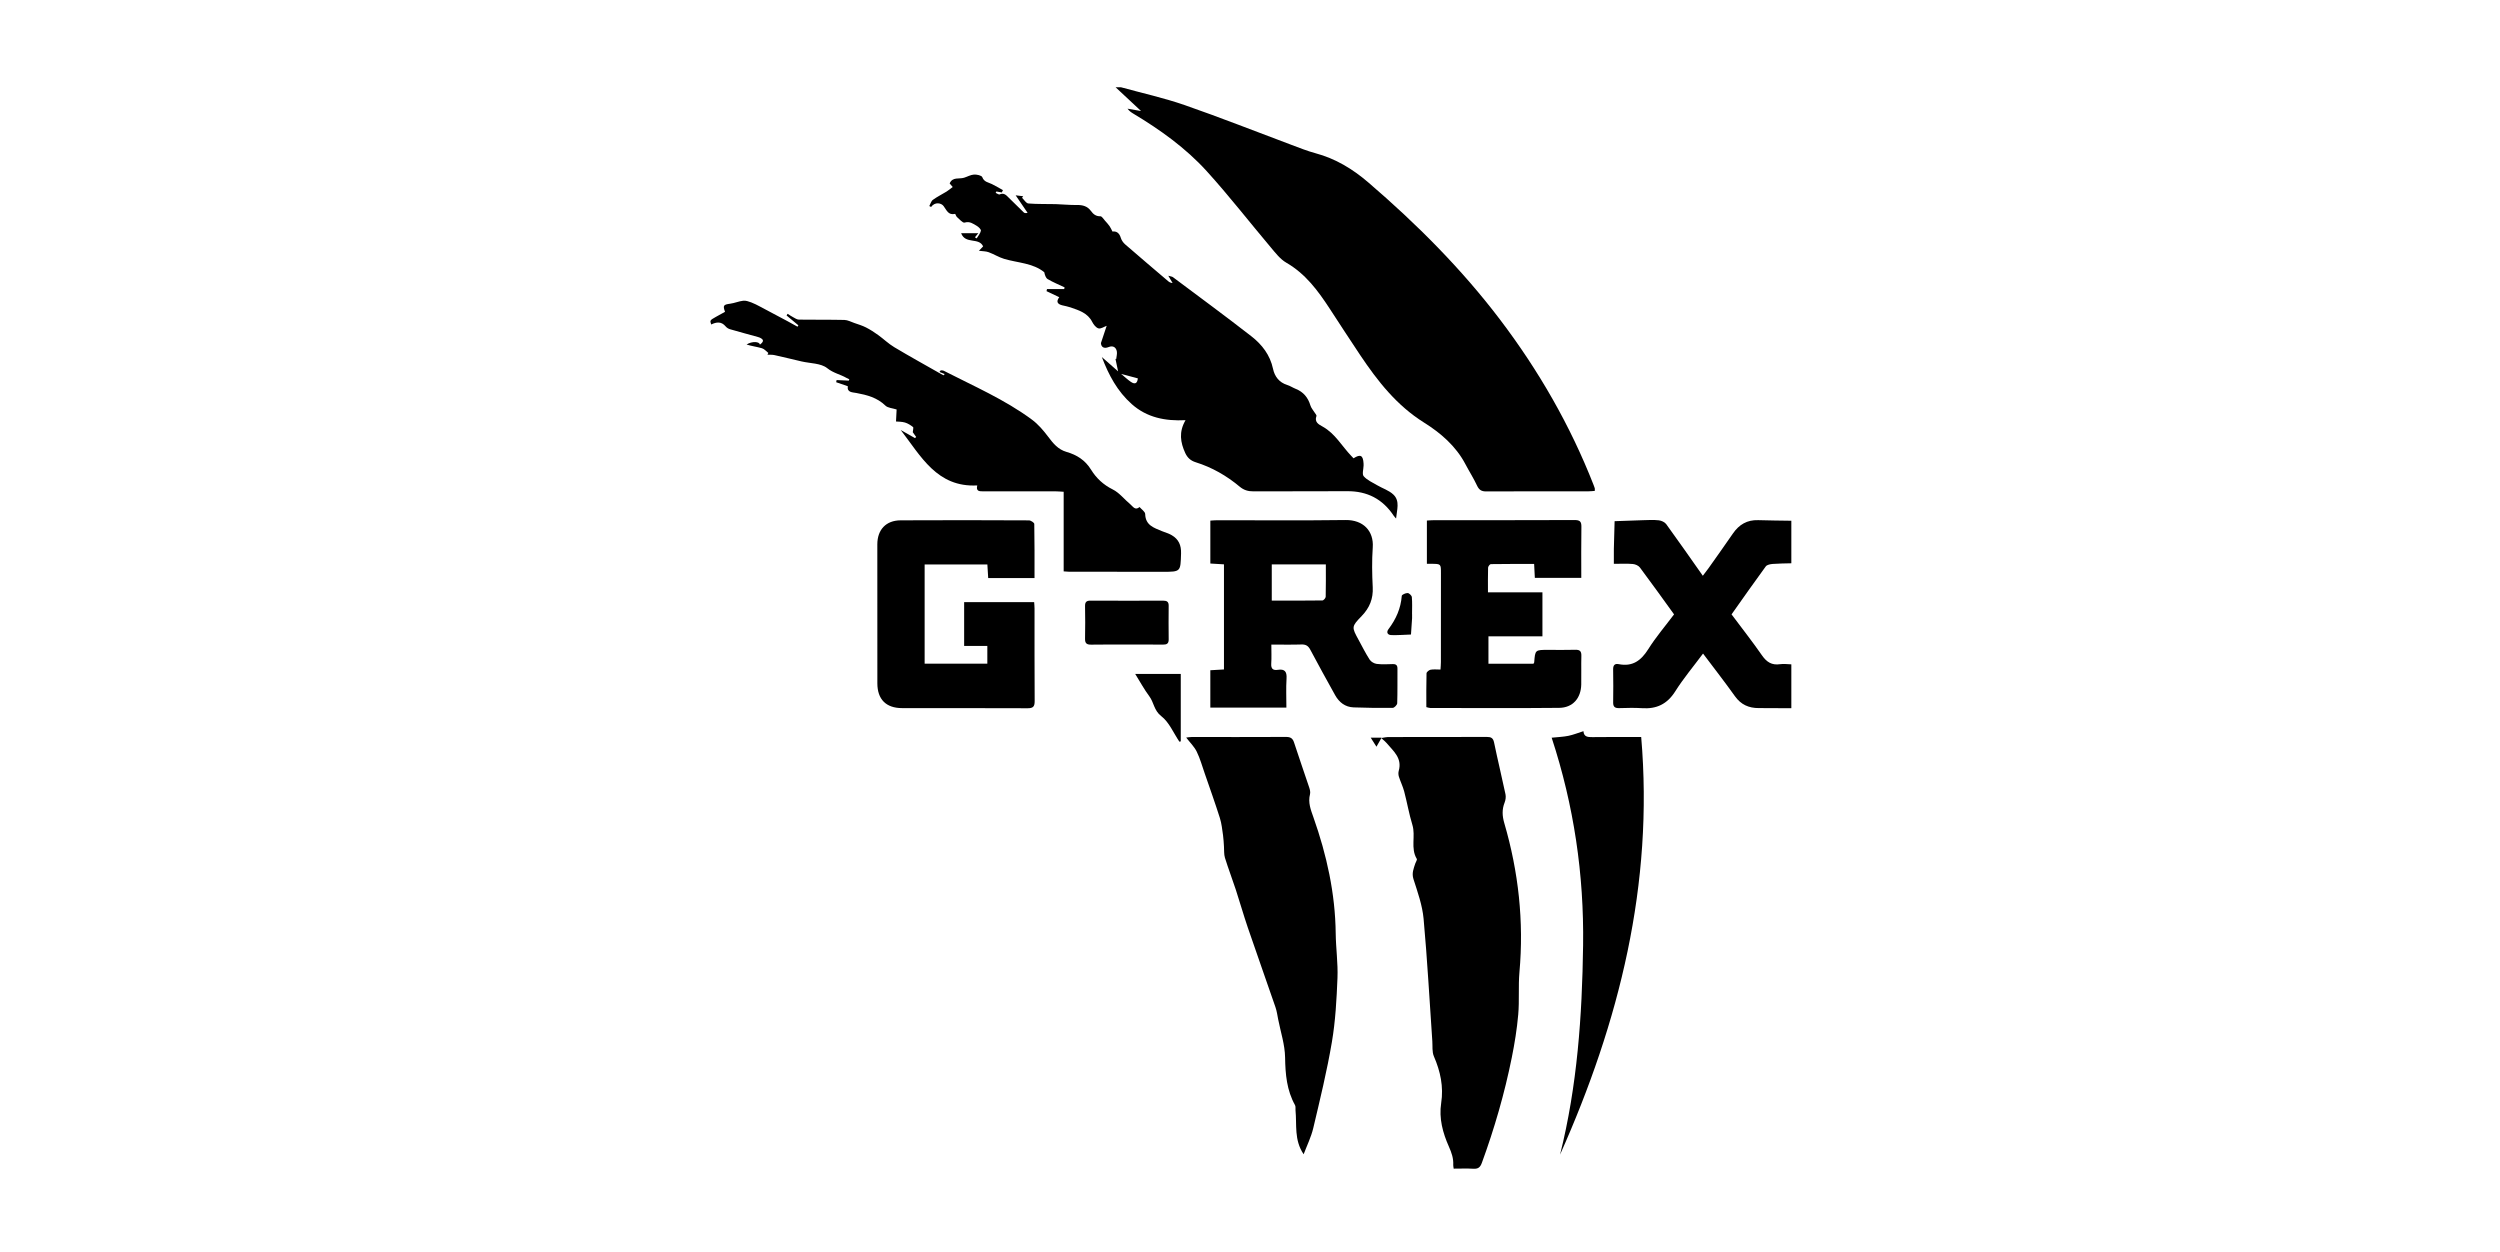 <?xml version="1.0" encoding="UTF-8" standalone="no"?> <svg xmlns="http://www.w3.org/2000/svg" xmlns:xlink="http://www.w3.org/1999/xlink" xmlns:serif="http://www.serif.com/" width="100%" height="100%" viewBox="0 0 601 301" version="1.1" xml:space="preserve" style="fill-rule:evenodd;clip-rule:evenodd;stroke-linejoin:round;stroke-miterlimit:2;"> <g transform="matrix(1,0,0,1,-1,-1597)"> <g id="logo_grex" transform="matrix(1,0,0,1.2,1.896,2065.84)"> <rect x="0" y="-390" width="600" height="250" style="fill:none;"></rect> <g transform="matrix(2.734,0,0,2.734,-1072.4,564.387)"> <g transform="matrix(1,0,0,0.833,490.478,-313.326)"> <path d="M0,-35.556C1.872,-35.04 3.778,-34.621 5.608,-33.986C8.767,-32.888 11.878,-31.654 15.012,-30.482C15.703,-30.224 16.392,-29.945 17.103,-29.754C18.872,-29.279 20.37,-28.373 21.756,-27.182C26.01,-23.528 29.953,-19.582 33.347,-15.105C36.742,-10.627 39.519,-5.797 41.569,-0.558C41.604,-0.468 41.642,-0.378 41.667,-0.284C41.681,-0.231 41.669,-0.171 41.669,-0.048C41.485,-0.035 41.301,-0.012 41.118,-0.012C38.117,-0.009 35.116,-0.017 32.115,-0.002C31.705,0 31.494,-0.137 31.318,-0.511C31.014,-1.162 30.623,-1.772 30.288,-2.409C29.45,-4 28.11,-5.146 26.651,-6.061C24.244,-7.569 22.576,-9.705 21.04,-11.996C20.13,-13.355 19.242,-14.729 18.348,-16.099C17.322,-17.67 16.224,-19.154 14.541,-20.125C14.007,-20.433 13.593,-20.98 13.182,-21.467C11.3,-23.698 9.508,-26.011 7.549,-28.171C5.696,-30.214 3.452,-31.818 1.086,-33.238C0.906,-33.346 0.733,-33.465 0.585,-33.67C0.941,-33.608 1.297,-33.546 1.775,-33.462C0.967,-34.217 0.249,-34.887 -0.468,-35.556L0,-35.556Z" style="fill-rule:nonzero;"></path> </g> <g transform="matrix(1,0,0,0.833,549.43,-311.183)"> <path d="M0,16.496C-0.955,16.491 -1.91,16.479 -2.865,16.483C-3.741,16.486 -4.43,16.183 -4.959,15.44C-5.849,14.189 -6.795,12.978 -7.764,11.688C-8.61,12.825 -9.488,13.87 -10.209,15.013C-10.92,16.14 -11.86,16.581 -13.145,16.491C-13.804,16.445 -14.47,16.472 -15.132,16.487C-15.489,16.495 -15.673,16.395 -15.667,15.995C-15.65,15.021 -15.654,14.046 -15.669,13.072C-15.674,12.713 -15.523,12.55 -15.182,12.618C-13.962,12.861 -13.213,12.307 -12.58,11.3C-11.909,10.233 -11.081,9.266 -10.312,8.241C-11.317,6.852 -12.301,5.473 -13.315,4.117C-13.441,3.948 -13.721,3.827 -13.94,3.809C-14.459,3.764 -14.984,3.794 -15.607,3.794C-15.607,3.324 -15.615,2.904 -15.606,2.484C-15.589,1.671 -15.563,0.857 -15.54,0.043C-14.711,0.014 -13.882,-0.022 -13.052,-0.044C-12.584,-0.057 -12.112,-0.085 -11.65,-0.033C-11.42,-0.007 -11.131,0.125 -11,0.305C-9.925,1.785 -8.881,3.287 -7.783,4.845C-7.595,4.597 -7.432,4.394 -7.282,4.181C-6.562,3.163 -5.838,2.148 -5.132,1.121C-4.594,0.339 -3.885,-0.079 -2.917,-0.048C-1.945,-0.016 -0.973,-0.012 0,0.004L0,3.746C-0.543,3.762 -1.088,3.76 -1.629,3.803C-1.844,3.82 -2.14,3.874 -2.249,4.022C-3.27,5.415 -4.259,6.832 -5.257,8.241C-4.338,9.47 -3.423,10.634 -2.58,11.848C-2.17,12.438 -1.715,12.732 -0.991,12.623C-0.668,12.575 -0.331,12.629 0,12.636L0,16.496Z" style="fill-rule:nonzero;"></path> </g> <g transform="matrix(1,0,0,0.833,490.497,-325.962)"> <path d="M0,4.829C0.327,5.099 0.576,5.338 0.857,5.53C1.262,5.806 1.43,5.613 1.471,5.223C0.984,5.092 0.537,4.973 0,4.829M-0.759,-7.693C-0.414,-7.743 -0.155,-7.572 -0.027,-7.139C0.035,-6.927 0.187,-6.713 0.355,-6.566C1.603,-5.48 2.865,-4.411 4.124,-3.338C4.224,-3.253 4.333,-3.178 4.527,-3.164C4.422,-3.341 4.318,-3.519 4.148,-3.807C4.368,-3.741 4.483,-3.736 4.56,-3.678C6.865,-1.952 9.188,-0.246 11.459,1.524C12.387,2.247 13.1,3.165 13.358,4.383C13.499,5.051 13.891,5.581 14.604,5.802C14.861,5.881 15.093,6.041 15.346,6.142C16.028,6.413 16.437,6.908 16.646,7.606C16.715,7.835 16.896,8.03 17.025,8.242C17.082,8.337 17.203,8.46 17.178,8.528C16.975,9.079 17.381,9.275 17.73,9.47C18.827,10.081 19.411,11.184 20.242,12.048C20.308,12.117 20.374,12.187 20.437,12.253C21.045,11.863 21.278,11.988 21.318,12.708C21.321,12.766 21.322,12.825 21.321,12.883C21.315,13.208 21.173,13.651 21.331,13.831C21.63,14.173 22.094,14.377 22.503,14.616C22.981,14.897 23.55,15.073 23.939,15.442C24.545,16.015 24.241,16.809 24.178,17.55C24.108,17.469 24.028,17.395 23.97,17.307C23.001,15.84 21.644,15.135 19.881,15.147C17.133,15.167 14.385,15.145 11.638,15.161C11.165,15.164 10.794,15.056 10.42,14.743C9.275,13.786 7.99,13.048 6.562,12.602C6.105,12.459 5.828,12.197 5.64,11.789C5.216,10.865 5.057,9.935 5.667,8.899C3.871,8.991 2.268,8.669 0.937,7.488C-0.327,6.366 -1.096,4.924 -1.694,3.346C-1.266,3.724 -0.838,4.101 -0.265,4.606C-0.365,4.131 -0.431,3.816 -0.497,3.502C-0.475,3.511 -0.453,3.52 -0.432,3.529C-0.41,3.293 -0.33,3.045 -0.38,2.826C-0.462,2.465 -0.734,2.322 -1.096,2.468C-1.514,2.637 -1.754,2.469 -1.774,2.118C-1.606,1.611 -1.437,1.105 -1.269,0.598C-1.506,0.682 -1.784,0.883 -1.99,0.825C-2.213,0.762 -2.424,0.487 -2.542,0.255C-2.942,-0.534 -3.7,-0.758 -4.439,-1.018C-4.676,-1.101 -4.928,-1.143 -5.174,-1.204C-5.581,-1.305 -5.745,-1.512 -5.438,-1.917C-5.828,-2.103 -6.193,-2.275 -6.557,-2.448C-6.543,-2.51 -6.53,-2.573 -6.516,-2.636L-5.002,-2.636C-4.992,-2.685 -4.981,-2.735 -4.971,-2.785C-5.468,-3.021 -5.982,-3.229 -6.454,-3.508C-6.629,-3.611 -6.707,-3.879 -6.757,-4.115C-7.759,-4.932 -9.08,-4.93 -10.289,-5.291C-10.759,-5.432 -11.187,-5.708 -11.651,-5.877C-11.894,-5.966 -12.172,-5.956 -12.502,-6C-12.336,-6.175 -12.232,-6.286 -12.133,-6.39C-12.505,-7.206 -13.695,-6.549 -14.066,-7.547L-12.556,-7.547C-12.668,-7.411 -12.761,-7.299 -12.853,-7.187C-12.803,-7.154 -12.753,-7.121 -12.702,-7.088C-12.569,-7.313 -12.375,-7.525 -12.329,-7.766C-12.307,-7.885 -12.534,-8.101 -12.693,-8.194C-13.013,-8.381 -13.306,-8.617 -13.763,-8.48C-13.926,-8.431 -14.219,-8.784 -14.437,-8.972C-14.516,-9.04 -14.567,-9.252 -14.599,-9.246C-15.201,-9.118 -15.326,-9.551 -15.61,-9.935C-15.812,-10.208 -16.367,-10.331 -16.709,-9.856C-16.761,-9.882 -16.813,-9.909 -16.865,-9.936C-16.762,-10.123 -16.705,-10.369 -16.55,-10.483C-16.174,-10.757 -15.749,-10.962 -15.352,-11.208C-15.174,-11.318 -15.013,-11.457 -14.807,-11.612C-14.919,-11.742 -14.998,-11.834 -15.076,-11.925C-14.823,-12.524 -14.246,-12.291 -13.812,-12.426C-13.517,-12.518 -13.231,-12.687 -12.934,-12.706C-12.687,-12.721 -12.266,-12.629 -12.208,-12.476C-12.045,-12.044 -11.678,-12.025 -11.365,-11.871C-11.033,-11.707 -10.714,-11.516 -10.39,-11.336C-10.424,-11.268 -10.457,-11.2 -10.491,-11.132C-10.65,-11.16 -10.809,-11.189 -10.969,-11.217C-10.99,-11.177 -11.011,-11.138 -11.032,-11.098C-10.913,-11.048 -10.76,-10.924 -10.679,-10.96C-10.302,-11.127 -10.103,-10.895 -9.88,-10.671C-9.446,-10.235 -9.006,-9.803 -8.562,-9.377C-8.499,-9.316 -8.397,-9.297 -8.222,-9.337C-8.561,-9.836 -8.901,-10.335 -9.273,-10.88C-9.018,-10.849 -8.815,-10.824 -8.611,-10.799C-8.644,-10.753 -8.677,-10.707 -8.71,-10.661C-8.526,-10.487 -8.354,-10.18 -8.157,-10.163C-7.359,-10.096 -6.552,-10.127 -5.749,-10.105C-5.126,-10.088 -4.503,-10.016 -3.882,-10.028C-3.379,-10.038 -2.96,-9.92 -2.661,-9.513C-2.446,-9.221 -2.22,-9.028 -1.819,-9.036C-1.689,-9.039 -1.549,-8.792 -1.421,-8.652C-1.281,-8.498 -1.139,-8.342 -1.018,-8.173C-0.924,-8.041 -0.862,-7.887 -0.759,-7.693" style="fill-rule:nonzero;"></path> </g> <g transform="matrix(1,0,0,0.833,519.74,-295.312)"> <path d="M0,37.944C-0.022,37.775 -0.043,37.699 -0.039,37.624C-0.009,37.045 -0.176,36.56 -0.421,36.007C-0.95,34.817 -1.31,33.533 -1.099,32.173C-0.877,30.74 -1.166,29.387 -1.741,28.063C-1.91,27.674 -1.847,27.181 -1.878,26.735C-2.126,23.142 -2.318,19.544 -2.646,15.959C-2.755,14.78 -3.169,13.618 -3.535,12.478C-3.704,11.951 -3.521,11.552 -3.378,11.106C-3.333,10.966 -3.195,10.777 -3.244,10.697C-3.812,9.755 -3.331,8.689 -3.63,7.709C-3.925,6.744 -4.095,5.741 -4.352,4.764C-4.469,4.32 -4.68,3.902 -4.818,3.463C-4.868,3.302 -4.875,3.103 -4.829,2.942C-4.511,1.815 -5.322,1.197 -5.92,0.483C-6.02,0.364 -6.149,0.269 -6.372,0.066C-6.076,0.02 -5.935,-0.021 -5.794,-0.021C-2.891,-0.025 0.012,-0.021 2.915,-0.031C3.279,-0.033 3.468,0.055 3.551,0.455C3.866,1.977 4.233,3.489 4.555,5.01C4.604,5.24 4.566,5.52 4.478,5.742C4.237,6.35 4.267,6.919 4.451,7.552C5.701,11.835 6.181,16.198 5.783,20.656C5.673,21.893 5.785,23.149 5.676,24.387C5.565,25.661 5.359,26.934 5.106,28.189C4.471,31.339 3.58,34.419 2.476,37.439C2.329,37.842 2.137,37.977 1.725,37.952C1.166,37.919 0.603,37.944 0,37.944" style="fill-rule:nonzero;"></path> </g> <g transform="matrix(1,0,0,0.833,466.596,-313.214)"> <path d="M0,-10.002C-0.083,-10.042 -0.169,-10.077 -0.249,-10.123C-0.791,-10.437 -1.397,-10.542 -1.939,-10.977C-2.497,-11.424 -3.437,-11.393 -4.209,-11.574C-4.997,-11.758 -5.783,-11.953 -6.573,-12.127C-6.775,-12.172 -6.99,-12.154 -7.199,-12.165C-7.172,-12.216 -7.144,-12.266 -7.117,-12.317C-7.302,-12.459 -7.467,-12.668 -7.675,-12.73C-8.119,-12.861 -8.585,-12.916 -9.031,-13.058C-8.553,-13.372 -7.878,-13.323 -7.862,-13.047C-7.498,-13.325 -7.5,-13.49 -7.87,-13.665C-7.922,-13.69 -7.979,-13.706 -8.035,-13.722C-8.855,-13.948 -9.677,-14.168 -10.493,-14.406C-10.633,-14.447 -10.78,-14.541 -10.873,-14.653C-11.251,-15.107 -11.683,-15.043 -12.143,-14.821C-12.265,-15.186 -12.265,-15.187 -11.734,-15.489C-11.465,-15.642 -11.192,-15.789 -10.926,-15.936C-11.133,-16.492 -11.058,-16.573 -10.484,-16.648C-10.092,-16.699 -9.715,-16.867 -9.324,-16.912C-9.097,-16.937 -8.846,-16.847 -8.622,-16.765C-8.345,-16.662 -8.082,-16.52 -7.82,-16.382C-7.026,-15.964 -6.233,-15.541 -5.442,-15.117C-5.144,-14.957 -4.85,-14.79 -4.555,-14.626C-4.528,-14.666 -4.502,-14.706 -4.475,-14.747C-4.821,-15.036 -5.167,-15.325 -5.513,-15.613C-5.484,-15.663 -5.455,-15.712 -5.425,-15.762C-5.266,-15.662 -5.112,-15.553 -4.946,-15.466C-4.782,-15.379 -4.606,-15.253 -4.434,-15.25C-3.098,-15.23 -1.762,-15.251 -0.427,-15.221C-0.139,-15.214 0.148,-15.056 0.432,-14.957C0.78,-14.834 1.138,-14.729 1.465,-14.563C1.837,-14.374 2.192,-14.143 2.532,-13.899C3.012,-13.554 3.443,-13.131 3.947,-12.829C5.282,-12.029 6.645,-11.277 7.997,-10.507C8.094,-10.452 8.193,-10.402 8.291,-10.35C8.324,-10.387 8.356,-10.425 8.388,-10.463C8.234,-10.523 8.081,-10.584 7.927,-10.644C7.965,-10.692 8.003,-10.741 8.041,-10.789C8.13,-10.777 8.231,-10.789 8.307,-10.75C10.938,-9.4 13.667,-8.222 16.059,-6.452C16.608,-6.046 17.073,-5.498 17.487,-4.948C17.929,-4.361 18.352,-3.828 19.107,-3.61C19.999,-3.353 20.739,-2.894 21.262,-2.044C21.71,-1.314 22.335,-0.723 23.159,-0.314C23.749,-0.022 24.189,0.566 24.714,0.999C24.937,1.183 25.133,1.572 25.522,1.236C25.695,1.441 26.012,1.643 26.018,1.852C26.042,2.847 26.792,3.064 27.492,3.357C27.779,3.477 28.088,3.558 28.353,3.714C28.958,4.069 29.195,4.589 29.172,5.318C29.123,6.933 29.157,6.935 27.555,6.934C24.807,6.933 22.06,6.93 19.312,6.927C19.179,6.927 19.046,6.91 18.85,6.897L18.85,-0.106C18.564,-0.122 18.339,-0.144 18.114,-0.145C15.99,-0.148 13.866,-0.149 11.742,-0.145C11.417,-0.144 11.131,-0.157 11.251,-0.664C7.703,-0.475 6.296,-3.248 4.523,-5.538C4.941,-5.301 5.36,-5.063 5.778,-4.826C5.812,-4.86 5.846,-4.894 5.88,-4.927C5.762,-5.092 5.645,-5.256 5.582,-5.345C5.596,-5.541 5.665,-5.752 5.604,-5.8C5.393,-5.967 5.15,-6.123 4.894,-6.198C4.611,-6.28 4.3,-6.269 4.108,-6.288C4.134,-6.789 4.151,-7.132 4.162,-7.345C3.798,-7.463 3.391,-7.476 3.175,-7.686C2.451,-8.39 1.56,-8.622 0.621,-8.796C0.263,-8.863 -0.212,-8.836 -0.132,-9.391C-0.493,-9.516 -0.823,-9.629 -1.152,-9.742C-1.14,-9.806 -1.128,-9.869 -1.116,-9.932C-0.757,-9.916 -0.398,-9.899 -0.039,-9.883C-0.026,-9.922 -0.013,-9.962 0,-10.002" style="fill-rule:nonzero;"></path> </g> <g transform="matrix(1,0,0,0.833,506.547,-295.34)"> <path d="M0,36.714C-0.855,35.449 -0.589,34.119 -0.715,32.843C-0.73,32.693 -0.69,32.515 -0.756,32.395C-1.487,31.082 -1.608,29.675 -1.631,28.196C-1.648,27.077 -2.021,25.963 -2.239,24.847C-2.31,24.486 -2.36,24.114 -2.48,23.768C-3.282,21.434 -4.111,19.11 -4.909,16.774C-5.286,15.671 -5.602,14.547 -5.965,13.439C-6.273,12.5 -6.628,11.577 -6.92,10.633C-7.016,10.323 -6.98,9.972 -7.006,9.64C-7.031,9.311 -7.039,8.98 -7.087,8.654C-7.162,8.144 -7.211,7.62 -7.366,7.133C-7.783,5.816 -8.248,4.515 -8.699,3.21C-8.922,2.566 -9.105,1.901 -9.403,1.293C-9.619,0.852 -9.996,0.491 -10.328,0.058C-10.184,0.043 -10.025,0.01 -9.865,0.01C-7.097,0.008 -4.33,0.018 -1.563,0.002C-1.168,0 -0.966,0.109 -0.842,0.494C-0.411,1.826 0.057,3.146 0.498,4.475C0.557,4.654 0.604,4.871 0.559,5.045C0.371,5.775 0.627,6.411 0.863,7.08C2.03,10.384 2.78,13.77 2.82,17.295C2.835,18.598 3.027,19.904 2.975,21.202C2.899,23.084 2.799,24.981 2.485,26.834C2.055,29.379 1.441,31.894 0.847,34.408C0.66,35.2 0.288,35.947 0,36.714" style="fill-rule:nonzero;"></path> </g> <g transform="matrix(1,0,0,0.833,508.499,-300.725)"> <path d="M0,-8.711L-4.755,-8.711L-4.755,-5.524C-3.246,-5.524 -1.773,-5.518 -0.3,-5.539C-0.198,-5.54 -0.016,-5.747 -0.013,-5.861C0.01,-6.792 0,-7.725 0,-8.711M-4.792,-1.657C-4.792,-1.034 -4.765,-0.508 -4.801,0.014C-4.832,0.466 -4.647,0.628 -4.228,0.564C-3.61,0.469 -3.417,0.721 -3.456,1.335C-3.509,2.167 -3.469,3.005 -3.469,3.886L-10.157,3.886L-10.157,0.6C-9.755,0.577 -9.374,0.555 -8.958,0.531L-8.958,-8.715C-9.341,-8.738 -9.724,-8.761 -10.156,-8.787L-10.156,-12.562C-9.96,-12.573 -9.754,-12.595 -9.549,-12.595C-5.787,-12.597 -2.025,-12.562 1.736,-12.613C3.279,-12.635 4.227,-11.654 4.125,-10.206C4.044,-9.042 4.064,-7.866 4.123,-6.699C4.173,-5.69 3.849,-4.893 3.156,-4.174C2.241,-3.226 2.263,-3.203 2.885,-2.059C3.202,-1.478 3.497,-0.882 3.856,-0.328C3.976,-0.143 4.253,0.015 4.475,0.043C4.936,0.1 5.409,0.073 5.877,0.059C6.174,0.05 6.3,0.16 6.297,0.463C6.289,1.477 6.31,2.491 6.276,3.504C6.271,3.649 6.023,3.906 5.885,3.908C4.737,3.924 3.587,3.912 2.44,3.868C1.698,3.839 1.165,3.422 0.813,2.786C0.076,1.458 -0.66,0.129 -1.371,-1.213C-1.552,-1.554 -1.767,-1.678 -2.15,-1.666C-3.003,-1.638 -3.857,-1.657 -4.792,-1.657" style="fill-rule:nonzero;"></path> </g> <g transform="matrix(1,0,0,0.833,482.883,-301.687)"> <path d="M0,-6.353L-4.073,-6.353C-4.096,-6.744 -4.12,-7.124 -4.146,-7.552L-9.662,-7.552L-9.662,1.179L-4.149,1.179L-4.149,-0.384L-6.188,-0.384L-6.188,-4.234L-0.031,-4.234C-0.019,-4.045 0.002,-3.858 0.002,-3.67C0.004,-0.961 -0.006,1.748 0.013,4.457C0.016,4.927 -0.098,5.1 -0.6,5.098C-4.284,5.079 -7.968,5.094 -11.651,5.086C-13.056,5.083 -13.818,4.312 -13.819,2.907C-13.825,-1.167 -13.826,-5.241 -13.822,-9.314C-13.821,-10.611 -13.06,-11.425 -11.774,-11.432C-8.012,-11.453 -4.25,-11.445 -0.489,-11.428C-0.325,-11.427 -0.023,-11.227 -0.021,-11.115C0.01,-9.542 0,-7.969 0,-6.353" style="fill-rule:nonzero;"></path> </g> <g transform="matrix(1,0,0,0.833,517.336,-311.146)"> <path d="M0,16.354C0,15.361 -0.012,14.371 0.016,13.383C0.019,13.269 0.232,13.093 0.37,13.065C0.631,13.014 0.91,13.05 1.246,13.05C1.259,12.807 1.28,12.601 1.28,12.395C1.283,9.784 1.283,7.174 1.284,4.563C1.284,3.755 1.283,3.755 0.446,3.748C0.332,3.747 0.217,3.748 0.048,3.748L0.048,-0.057C0.239,-0.067 0.444,-0.088 0.649,-0.088C4.778,-0.091 8.908,-0.083 13.038,-0.101C13.5,-0.103 13.642,0.031 13.634,0.491C13.609,1.968 13.624,3.446 13.624,4.982L9.54,4.982C9.52,4.594 9.501,4.214 9.478,3.761C8.192,3.761 6.932,3.755 5.671,3.775C5.585,3.777 5.433,3.975 5.429,4.086C5.407,4.783 5.418,5.48 5.418,6.256L10.208,6.256L10.208,10.129L5.461,10.129L5.461,12.536L9.42,12.536C9.451,12.479 9.483,12.447 9.485,12.413C9.568,11.318 9.568,11.318 10.702,11.318C11.501,11.318 12.3,11.335 13.098,11.311C13.511,11.298 13.643,11.451 13.631,11.854C13.608,12.691 13.638,13.529 13.621,14.367C13.597,15.572 12.874,16.407 11.68,16.419C7.9,16.457 4.121,16.433 0.341,16.43C0.249,16.43 0.156,16.39 0,16.354" style="fill-rule:nonzero;"></path> </g> <g transform="matrix(1,0,0,0.833,529.093,-295.76)"> <path d="M0,37.251C1.517,31.196 1.942,25.04 2.027,18.837C2.112,12.614 1.221,6.548 -0.737,0.574C-0.176,0.515 0.288,0.501 0.735,0.409C1.169,0.319 1.587,0.149 2.057,0C2.09,0.495 2.423,0.528 2.843,0.522C4.281,0.501 5.719,0.514 7.135,0.514C8.245,13.471 5.207,25.573 0,37.251" style="fill-rule:nonzero;"></path> </g> <g transform="matrix(1,0,0,0.833,490.969,-305.315)"> <path d="M0,3.852C-1.031,3.853 -2.062,3.84 -3.092,3.859C-3.483,3.866 -3.653,3.756 -3.643,3.334C-3.619,2.382 -3.629,1.428 -3.643,0.475C-3.648,0.134 -3.539,-0.014 -3.176,-0.012C-1.037,-0.001 1.103,-0.004 3.242,-0.01C3.552,-0.01 3.713,0.091 3.71,0.426C3.701,1.417 3.698,2.409 3.711,3.401C3.715,3.769 3.543,3.86 3.209,3.856C2.14,3.843 1.07,3.851 0,3.852" style="fill-rule:nonzero;"></path> </g> <g transform="matrix(1,0,0,0.833,495.743,-294.989)"> <path d="M0,-5.96L0,-0.029C-0.04,-0.02 -0.08,-0.01 -0.121,0C-0.639,-0.767 -1.019,-1.711 -1.715,-2.248C-2.36,-2.747 -2.359,-3.449 -2.763,-3.991C-3.211,-4.592 -3.569,-5.258 -4.006,-5.96L0,-5.96Z" style="fill-rule:nonzero;"></path> </g> <g transform="matrix(1,0,0,0.833,516.083,-304.349)"> <path d="M0,0.029C0,0.145 0.006,0.262 -0.001,0.378C-0.031,0.855 -0.066,1.332 -0.098,1.809C-0.676,1.829 -1.254,1.876 -1.83,1.859C-2.153,1.849 -2.288,1.616 -2.075,1.334C-1.415,0.463 -0.992,-0.489 -0.907,-1.593C-0.9,-1.696 -0.567,-1.847 -0.391,-1.84C-0.257,-1.834 -0.034,-1.619 -0.022,-1.483C0.023,-0.982 -0.004,-0.475 -0.004,0.029L0,0.029Z" style="fill-rule:nonzero;"></path> </g> <g transform="matrix(1,0,0,0.833,512.949,-295.286)"> <path d="M0,0.797C-0.202,0.479 -0.33,0.277 -0.506,0L0.455,0C0.312,0.251 0.189,0.466 0,0.797" style="fill-rule:nonzero;"></path> </g> </g> </g> </g> </svg> 